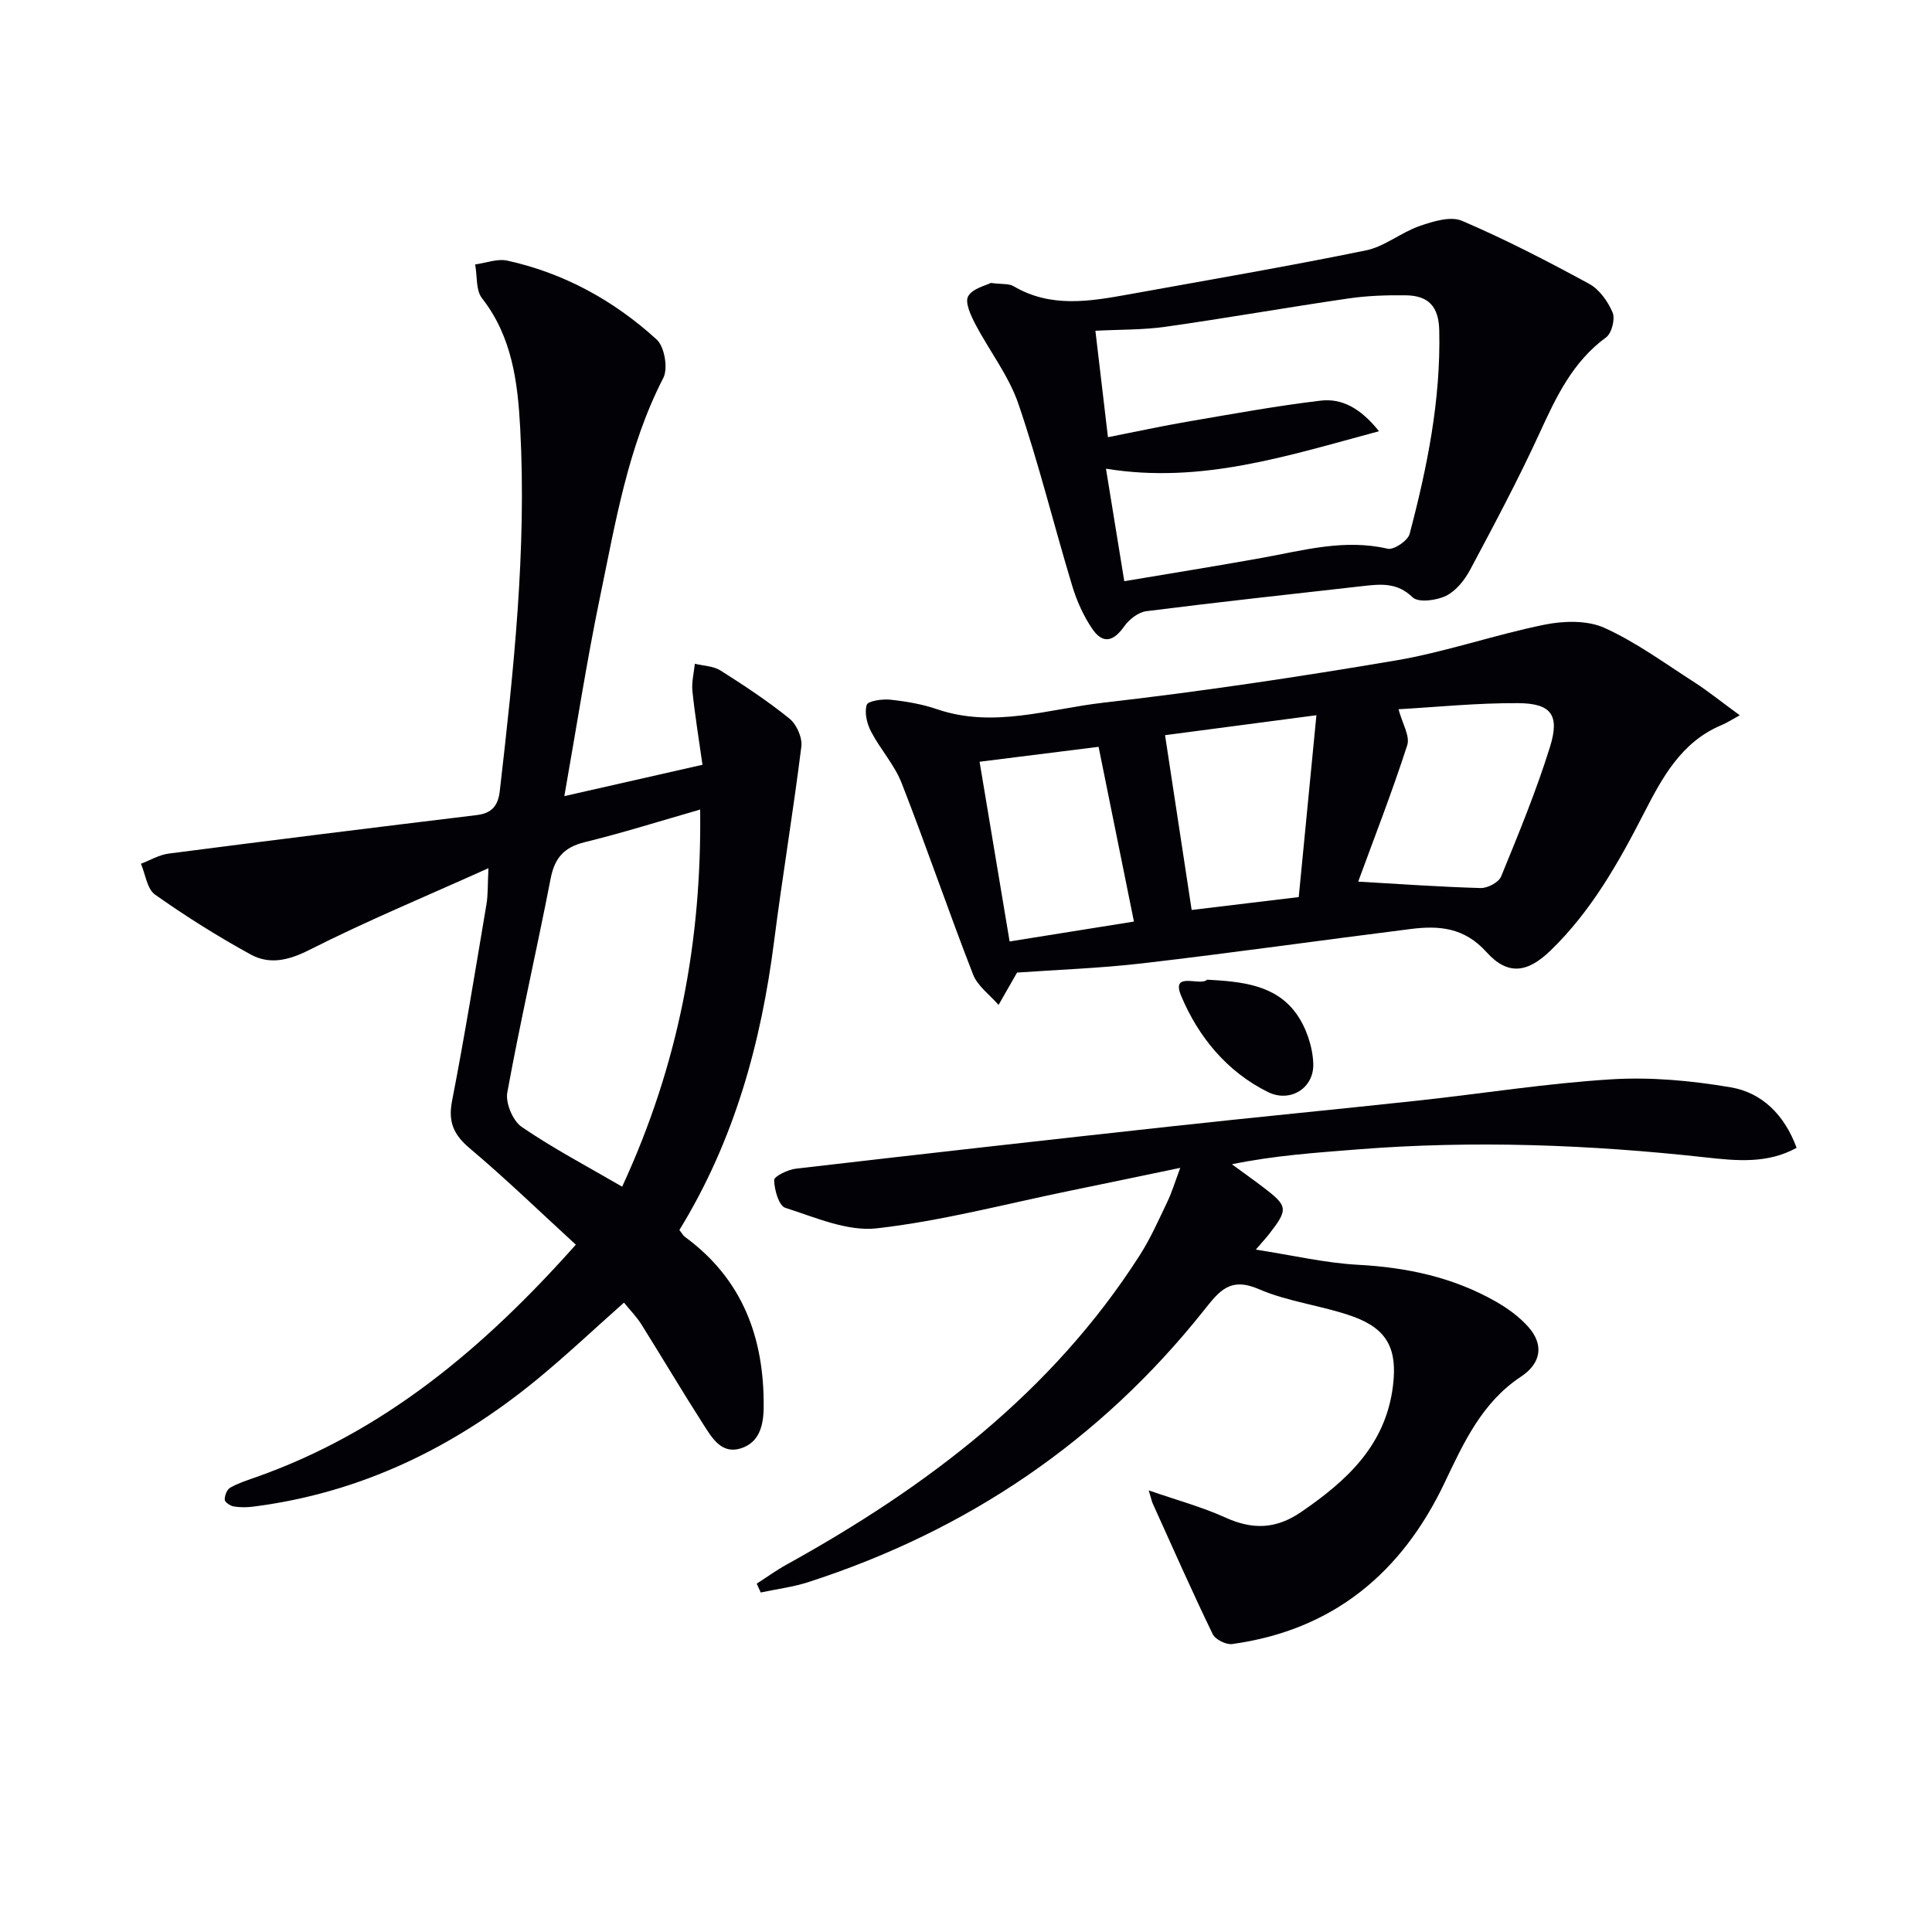 <svg enable-background="new 0 0 400 400" viewBox="0 0 400 400" xmlns="http://www.w3.org/2000/svg"><path d="m145.44 158.34c-.72-5.11-1.55-10.15-2.08-15.23-.2-1.86.31-3.79.5-5.69 1.79.44 3.85.47 5.33 1.41 4.9 3.1 9.77 6.32 14.27 9.96 1.47 1.19 2.68 3.93 2.45 5.77-1.67 13.46-3.92 26.85-5.64 40.3-2.7 21.15-8.26 41.31-19.61 59.8.43.53.74 1.13 1.24 1.49 11.9 8.76 16.34 20.91 16.21 35.21-.03 3.79-.9 7.28-4.71 8.5-4.02 1.29-5.98-2.16-7.75-4.91-4.39-6.85-8.54-13.86-12.86-20.76-.95-1.52-2.25-2.83-3.6-4.5-6.15 5.45-11.91 10.9-18.02 15.92-17.19 14.1-36.55 23.52-58.82 26.33-1.31.16-2.69.17-3.98-.05-.71-.13-1.82-.88-1.84-1.38-.03-.84.44-2.09 1.1-2.48 1.55-.91 3.32-1.48 5.04-2.08 26.7-9.34 47.46-26.81 66.55-48.25-7.48-6.86-14.5-13.66-21.96-19.95-3.35-2.83-4.52-5.46-3.66-9.85 2.63-13.52 4.83-27.12 7.12-40.7.33-1.93.23-3.93.41-7.45-13.01 5.86-25.25 10.93-37.04 16.9-4.33 2.19-8.26 3.12-12.2.96-6.82-3.74-13.45-7.91-19.8-12.4-1.65-1.17-1.97-4.2-2.91-6.38 1.92-.73 3.79-1.86 5.78-2.11 21.23-2.75 42.47-5.39 63.71-7.96 3.18-.38 4.46-1.94 4.81-5.03 2.87-24.97 5.57-49.96 4.22-75.13-.51-9.41-1.65-18.86-7.89-26.83-1.32-1.68-.99-4.64-1.43-7.02 2.23-.3 4.59-1.24 6.65-.79 11.77 2.59 22.1 8.28 30.93 16.34 1.62 1.48 2.39 5.97 1.37 7.95-7.35 14.28-9.89 29.89-13.09 45.29-2.79 13.45-4.88 27.05-7.4 41.29 9.79-2.22 18.85-4.27 28.6-6.49zm-.48 9.27c-8.3 2.38-16.03 4.83-23.89 6.75-4.29 1.05-6.24 3.26-7.07 7.56-2.87 14.78-6.27 29.46-8.97 44.27-.4 2.19 1.15 5.88 2.99 7.13 6.49 4.44 13.5 8.13 20.79 12.37 11.69-25.26 16.49-50.83 16.15-78.08z" fill="#010106"/><path d="m237.83 308.57c5.73 1.99 10.97 3.4 15.85 5.61 5.65 2.56 10.48 2.46 15.76-1.17 9.5-6.51 17.46-13.84 18.96-26.09.92-7.5-1.07-11.75-8.26-14.34-6.37-2.29-13.35-3.01-19.51-5.68-5.99-2.59-8.21.42-11.37 4.39-21.52 27.06-48.99 45.62-81.84 56.25-3.2 1.04-6.61 1.46-9.92 2.17-.28-.61-.56-1.22-.83-1.83 2.06-1.32 4.05-2.77 6.19-3.95 29.02-16.06 54.97-35.65 73.13-64.07 2.23-3.49 3.92-7.33 5.71-11.07.92-1.93 1.54-4 2.66-7-8.11 1.69-15.46 3.23-22.82 4.74-13.31 2.73-26.54 6.25-39.98 7.78-6.12.7-12.78-2.27-18.98-4.25-1.33-.42-2.26-3.73-2.3-5.73-.02-.79 2.85-2.18 4.51-2.37 26.06-3.03 52.13-5.96 78.21-8.81 16.84-1.84 33.71-3.46 50.55-5.28 13.38-1.45 26.7-3.59 40.11-4.41 8.17-.5 16.57.28 24.67 1.66 6.5 1.11 11.12 5.7 13.64 12.52-6.04 3.34-12.44 2.69-18.79 1.99-24.03-2.65-48.09-3.57-72.23-1.65-8.54.68-17.08 1.25-25.9 3.07 2.2 1.61 4.43 3.19 6.59 4.84 5.01 3.82 5.08 4.49 1.18 9.53-.6.78-1.28 1.5-2.82 3.3 7.61 1.17 14.34 2.77 21.15 3.14 10.15.54 19.74 2.59 28.57 7.63 2.42 1.38 4.79 3.1 6.64 5.16 3.38 3.76 2.7 7.62-1.46 10.37-8.06 5.33-11.86 13.66-15.81 21.96-8.88 18.69-23.1 30.52-43.97 33.4-1.27.18-3.51-.94-4.05-2.06-4.32-8.94-8.34-18.03-12.43-27.08-.23-.59-.35-1.2-.81-2.67z" fill="#010106"/><path d="m360.2 148.09c-1.51.82-2.62 1.55-3.83 2.06-8.33 3.5-12.28 10.95-16.06 18.31-5.27 10.26-10.89 20.21-19.28 28.33-4.7 4.55-8.79 5.3-13.26.34-4.62-5.13-9.84-5.53-15.7-4.79-18.44 2.31-36.85 4.93-55.3 7.08-9.03 1.06-18.15 1.36-26.2 1.94-1.5 2.62-2.66 4.66-3.83 6.7-1.8-2.09-4.34-3.89-5.28-6.31-5.11-13.13-9.65-26.49-14.78-39.61-1.48-3.8-4.43-7.01-6.34-10.68-.85-1.63-1.4-3.92-.89-5.53.25-.81 3.21-1.24 4.87-1.07 3.27.35 6.6.92 9.7 1.98 11.66 3.98 23.03-.05 34.38-1.35 20.27-2.32 40.48-5.34 60.59-8.75 10.38-1.76 20.45-5.32 30.8-7.41 3.97-.8 8.84-.94 12.38.66 6.6 2.98 12.56 7.38 18.71 11.32 2.76 1.78 5.31 3.85 9.32 6.78zm-79 34.44c8.34.48 16.84 1.09 25.35 1.33 1.44.04 3.75-1.18 4.24-2.39 3.62-8.84 7.27-17.7 10.11-26.8 2.07-6.63.28-9.04-6.54-9.09-8.49-.06-16.98.82-24.81 1.26.76 2.89 2.42 5.55 1.8 7.46-3.16 9.78-6.91 19.38-10.15 28.23zm-39.99-30.32c1.89 12.44 3.64 23.93 5.51 36.19 6.81-.82 14.31-1.72 22.17-2.67 1.23-12.7 2.41-24.78 3.66-37.65-11.74 1.55-22.03 2.91-31.34 4.13zm-6.44 38.59c-2.46-12.16-4.9-24.22-7.32-36.18-8.22 1.03-16.21 2.03-24.64 3.09 2.13 12.74 4.19 25.07 6.22 37.21 9.03-1.45 17.42-2.79 25.74-4.12z" fill="#010106"/><path d="m205.13 58.58c2.41.31 3.77.11 4.69.66 7.78 4.6 15.93 3.14 24.09 1.67 16.3-2.95 32.63-5.74 48.86-9.06 3.89-.79 7.29-3.72 11.13-5.05 2.78-.96 6.42-2.1 8.8-1.08 8.99 3.85 17.71 8.36 26.31 13.04 2.12 1.15 3.89 3.65 4.86 5.94.57 1.34-.18 4.3-1.35 5.15-6.92 5.06-10.32 12.3-13.75 19.78-4.41 9.61-9.4 18.97-14.38 28.31-1.14 2.14-2.93 4.4-5.01 5.42-1.97.97-5.73 1.45-6.91.31-3.16-3.07-6.5-2.76-10.13-2.35-15.01 1.7-30.02 3.32-45 5.22-1.66.21-3.57 1.69-4.58 3.14-2.23 3.16-4.42 3.72-6.6.54-1.84-2.69-3.24-5.83-4.18-8.96-3.79-12.52-6.9-25.27-11.13-37.64-2.01-5.87-6.05-11.02-8.96-16.6-.92-1.76-2.15-4.45-1.44-5.68.91-1.63 3.62-2.2 4.68-2.76zm24.26 31.94c5.95-1.17 11.27-2.34 16.64-3.25 9.11-1.56 18.21-3.23 27.39-4.32 4.39-.52 8.24 1.53 12.09 6.33-19.06 5.12-36.82 10.96-56.53 7.76 1.25 7.65 2.46 15.08 3.79 23.29 9.63-1.62 19.09-3.13 28.51-4.83 8.61-1.56 17.09-3.97 26.03-1.89 1.26.29 4.16-1.66 4.53-3.04 3.65-13.82 6.48-27.8 6.14-42.21-.12-4.87-2.19-7.16-6.93-7.22-3.97-.05-8 .08-11.92.66-12.62 1.84-25.18 4.06-37.8 5.85-4.69.67-9.5.56-14.54.83.88 7.46 1.71 14.5 2.6 22.04z" fill="#010106"/><path d="m249.92 202.83c7.32.4 14.18 1.1 18.46 7.03 2.06 2.86 3.39 6.82 3.52 10.34.19 5.1-4.79 8.16-9.37 5.9-8.53-4.2-14.47-11.51-17.98-19.91-2.2-5.25 3.97-1.91 5.37-3.36z" fill="#010106"/></svg>